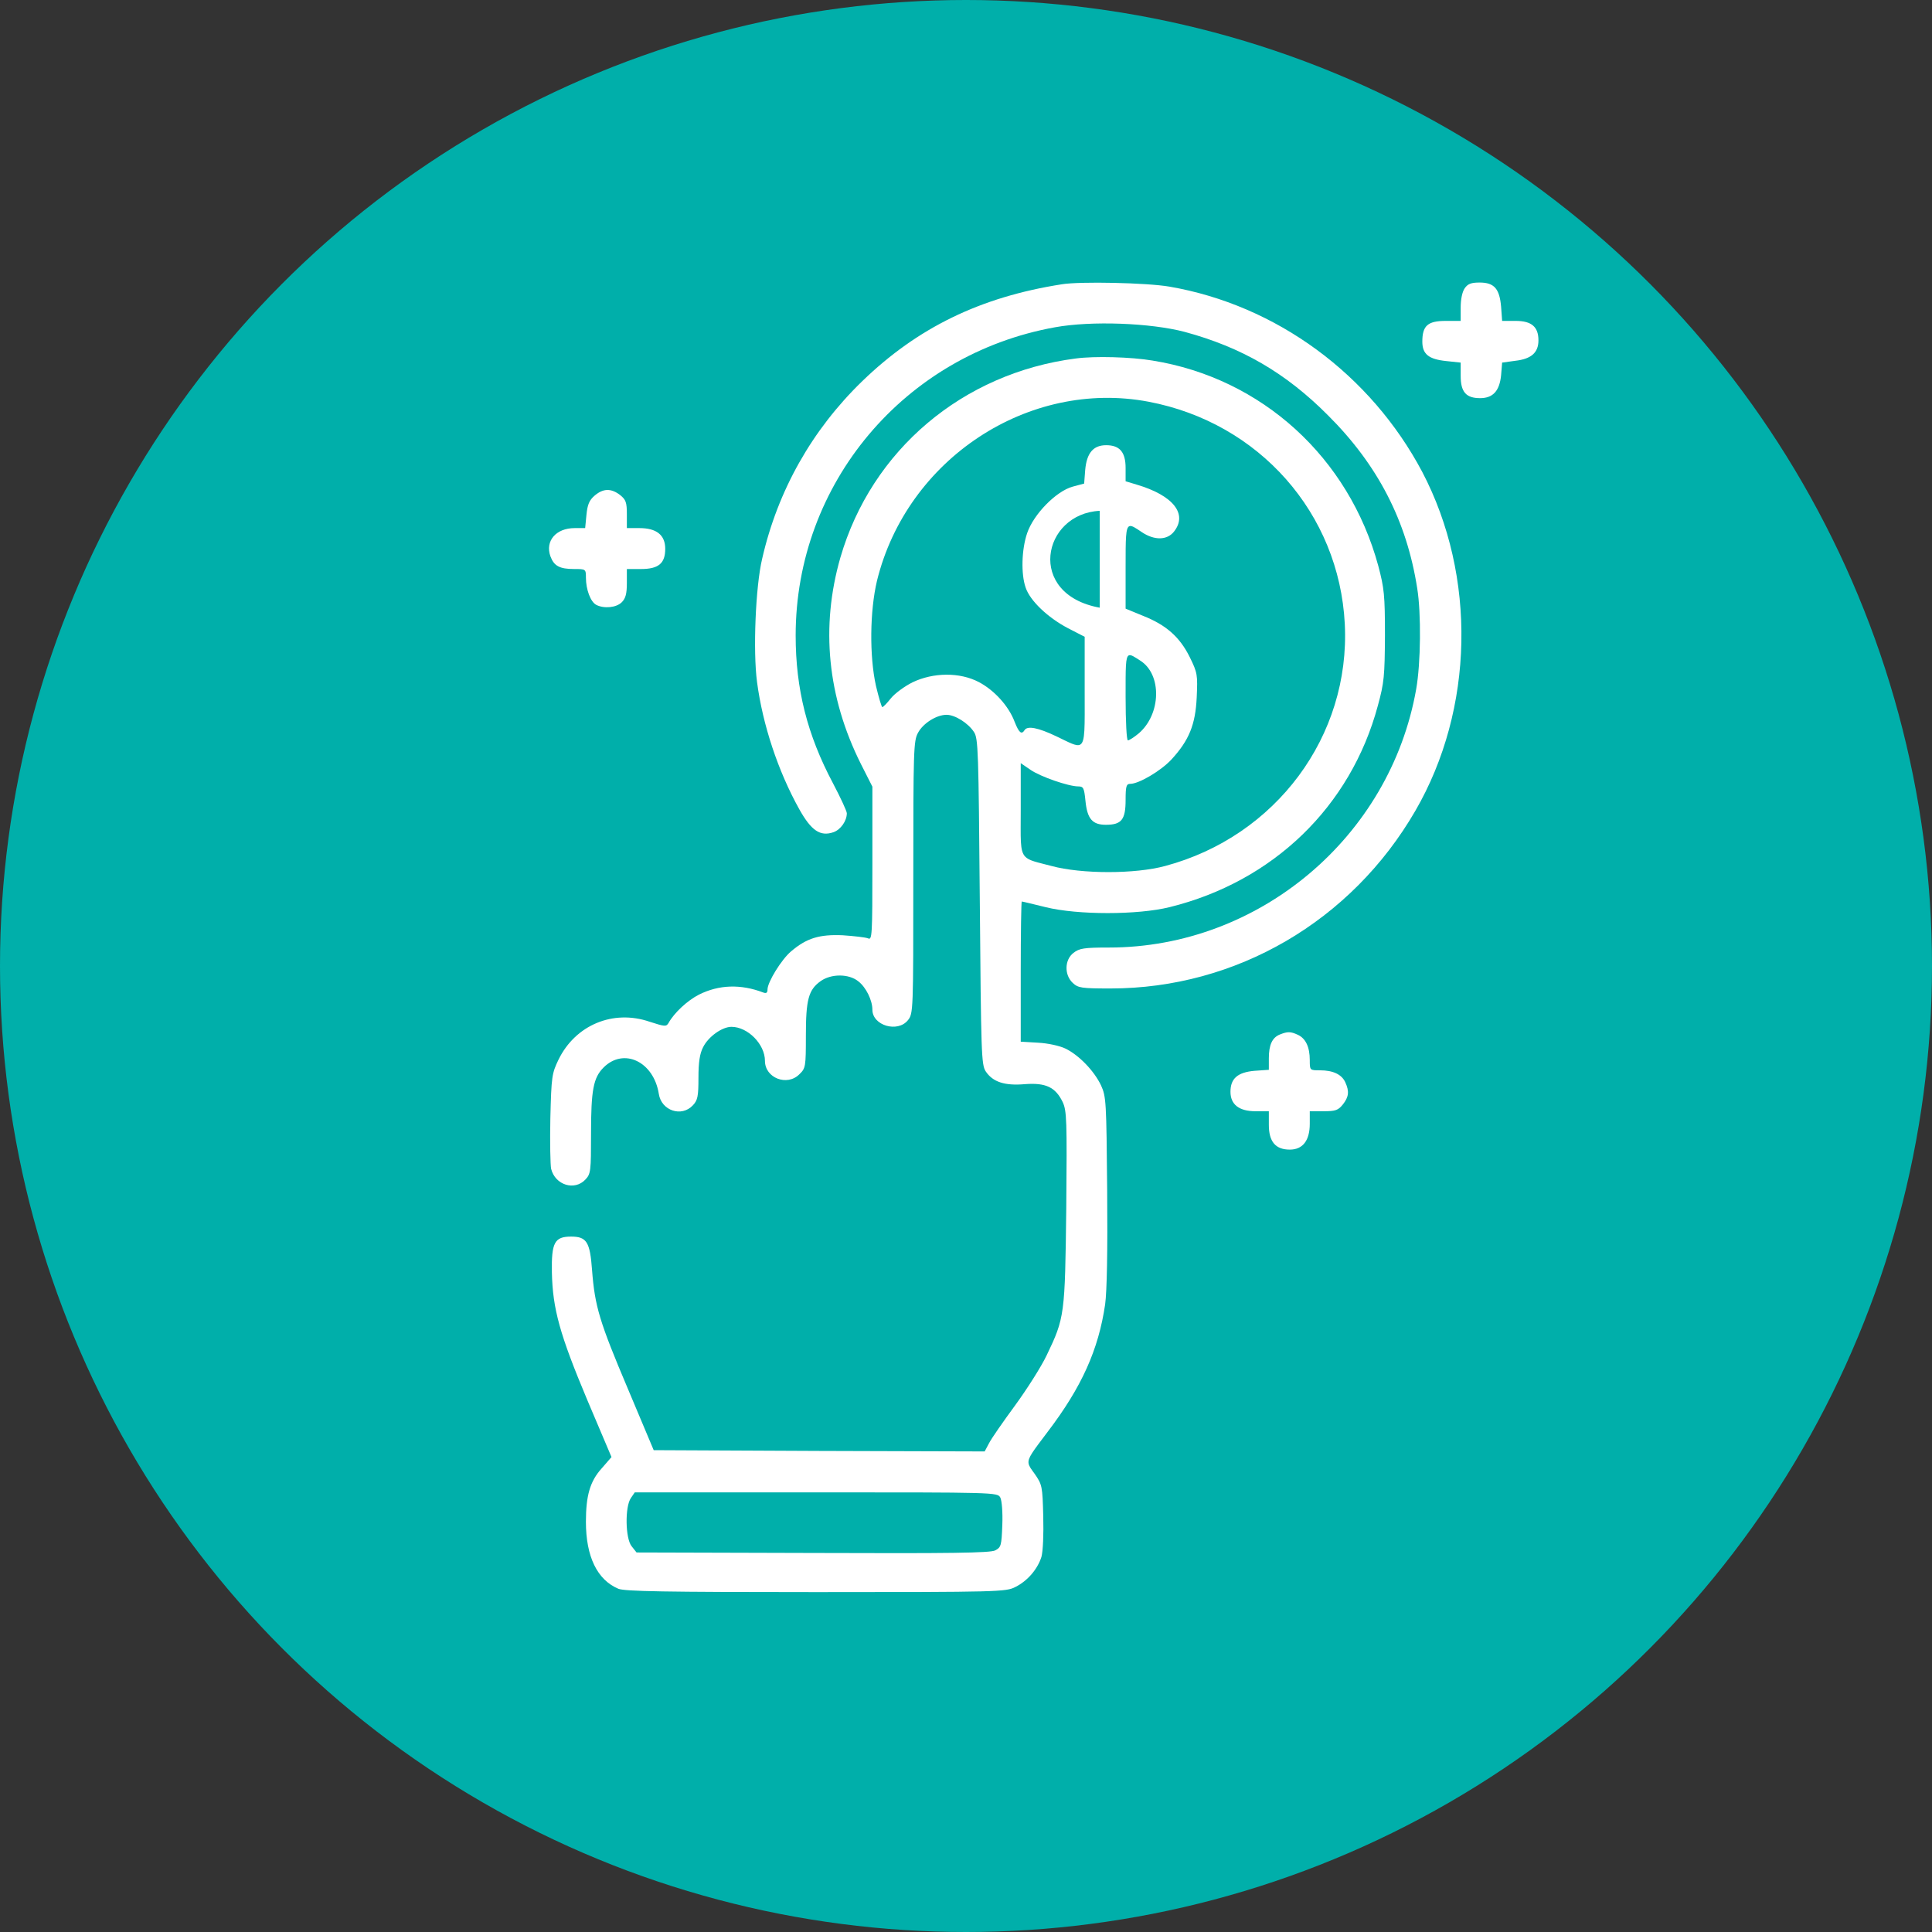 <svg width="108" height="108" viewBox="0 0 108 108" fill="none" xmlns="http://www.w3.org/2000/svg">
<rect x="0" y="0" width="108" height="108" fill="#333333" stroke="none"/>
<g id="Group 9936">
<circle id="Ellipse 83" cx="54" cy="54" r="54" transform="matrix(-1 0 0 1 108 0)" fill="#00AFAA"/>
<g id="Group">
<path id="Vector" d="M59.348 15.893C54.787 16.608 51.284 18.324 48.196 21.312C45.393 24.029 43.477 27.418 42.605 31.235C42.233 32.794 42.09 36.411 42.319 38.127C42.634 40.514 43.492 43.102 44.678 45.233C45.35 46.434 45.851 46.777 46.594 46.52C46.995 46.377 47.338 45.891 47.338 45.462C47.338 45.347 46.995 44.604 46.566 43.789C45.122 41.072 44.478 38.513 44.478 35.525C44.478 27.031 50.555 19.811 58.976 18.295C61.007 17.924 64.324 18.052 66.226 18.553C69.4 19.411 71.873 20.84 74.233 23.214C77.021 25.988 78.636 29.119 79.222 32.879C79.451 34.281 79.423 37.083 79.165 38.527C77.707 46.806 70.372 52.968 61.993 52.968C60.592 52.968 60.335 53.011 60.006 53.268C59.505 53.654 59.491 54.498 59.963 54.941C60.263 55.227 60.449 55.256 62.079 55.256C69.1 55.256 75.548 51.495 79.122 45.319C82.411 39.642 82.554 32.207 79.508 26.388C76.62 20.926 71.344 17.051 65.368 16.022C64.124 15.807 60.363 15.722 59.348 15.893Z" fill="white"/>
<path id="Vector_2" d="M81.882 16.109C81.739 16.309 81.653 16.738 81.653 17.181V17.939H80.81C79.809 17.939 79.509 18.21 79.509 19.097C79.509 19.798 79.866 20.084 80.853 20.184L81.653 20.269V21.013C81.653 21.914 81.954 22.257 82.74 22.257C83.455 22.257 83.827 21.857 83.913 20.97L83.97 20.269L84.699 20.169C85.6 20.069 86 19.712 86 19.026C86 18.268 85.614 17.939 84.728 17.939H83.97L83.913 17.152C83.827 16.137 83.527 15.794 82.712 15.794C82.24 15.794 82.054 15.866 81.882 16.109Z" fill="white"/>
<path id="Union" fill-rule="evenodd" clip-rule="evenodd" d="M46.979 31.164C48.724 25.159 53.814 20.855 60.134 20.04C61.177 19.897 63.236 19.954 64.423 20.155C70.543 21.141 75.404 25.574 77.048 31.636C77.377 32.88 77.42 33.266 77.42 35.525C77.406 37.784 77.377 38.156 77.02 39.457C75.504 45.091 71.172 49.28 65.381 50.71C63.594 51.153 60.234 51.153 58.447 50.71C57.746 50.538 57.16 50.395 57.117 50.395C57.088 50.395 57.06 52.154 57.06 54.313V58.23L58.032 58.288C58.575 58.316 59.233 58.459 59.562 58.617C60.32 58.988 61.163 59.861 61.549 60.675C61.835 61.305 61.849 61.562 61.892 66.552C61.921 69.969 61.878 72.171 61.778 72.915C61.406 75.445 60.477 77.533 58.547 80.064C57.738 81.138 57.455 81.487 57.496 81.793C57.519 81.963 57.642 82.119 57.832 82.38C58.261 82.995 58.275 83.081 58.318 84.754C58.346 85.769 58.303 86.712 58.218 87.027C58.003 87.713 57.446 88.371 56.759 88.714C56.23 88.986 55.859 89 45.621 89C37.071 89 34.941 88.957 34.569 88.814C33.382 88.314 32.753 87.013 32.753 85.068C32.753 83.61 32.982 82.809 33.625 82.094L34.183 81.451L32.824 78.248C31.294 74.602 30.894 73.172 30.851 71.127C30.823 69.469 30.994 69.126 31.924 69.126C32.796 69.126 32.982 69.426 33.096 70.999C33.253 73.029 33.511 73.887 35.098 77.633L36.542 81.065L45.793 81.108L55.044 81.136L55.287 80.678C55.415 80.421 56.073 79.478 56.745 78.562C57.403 77.662 58.203 76.403 58.504 75.774C59.519 73.658 59.533 73.529 59.605 67.524C59.648 62.62 59.633 62.091 59.404 61.605C59.004 60.776 58.461 60.518 57.303 60.604C56.173 60.704 55.501 60.49 55.101 59.889C54.858 59.517 54.843 58.888 54.772 50.395C54.7 41.945 54.686 41.273 54.443 40.916C54.114 40.415 53.385 39.958 52.913 39.958C52.355 39.958 51.598 40.429 51.312 40.973C51.069 41.416 51.054 41.974 51.054 49.051C51.054 56.515 51.054 56.658 50.754 57.029C50.182 57.744 48.767 57.33 48.767 56.443C48.767 55.914 48.409 55.185 47.98 54.856C47.451 54.427 46.465 54.427 45.879 54.842C45.192 55.328 45.049 55.886 45.049 57.902C45.049 59.617 45.035 59.718 44.692 60.046C44.005 60.747 42.761 60.261 42.761 59.303C42.761 58.373 41.803 57.401 40.889 57.401C40.359 57.401 39.587 57.959 39.301 58.545C39.115 58.903 39.044 59.389 39.044 60.246C39.044 61.29 39.001 61.505 38.729 61.791C38.1 62.463 36.971 62.091 36.828 61.147C36.542 59.346 34.869 58.545 33.739 59.675C33.167 60.247 33.039 60.933 33.039 63.392C33.039 65.465 33.025 65.623 32.724 65.937C32.124 66.581 31.037 66.252 30.808 65.337C30.765 65.136 30.737 63.864 30.765 62.506C30.823 60.161 30.851 60.004 31.223 59.231C32.167 57.301 34.268 56.415 36.313 57.115C37.157 57.387 37.242 57.401 37.371 57.187C37.686 56.615 38.429 55.928 39.073 55.6C40.188 55.042 41.403 54.999 42.676 55.485C42.833 55.542 42.904 55.5 42.904 55.314C42.904 54.899 43.691 53.627 44.22 53.183C45.092 52.44 45.807 52.225 47.108 52.282C47.737 52.325 48.381 52.397 48.524 52.454C48.752 52.569 48.767 52.311 48.767 48.265V43.975L48.123 42.703C46.25 38.957 45.864 35.039 46.979 31.164ZM75.175 34.882C74.861 28.691 70.385 23.629 64.209 22.457C57.489 21.184 50.697 25.66 49.024 32.465C48.624 34.153 48.595 36.669 48.967 38.342C49.124 39 49.281 39.529 49.324 39.529C49.367 39.529 49.582 39.314 49.796 39.042C50.011 38.771 50.554 38.37 51.011 38.142C52.17 37.584 53.657 37.57 54.715 38.127C55.587 38.585 56.388 39.471 56.716 40.344C56.959 40.958 57.102 41.087 57.274 40.816C57.431 40.558 58.032 40.672 59.076 41.173C59.778 41.509 60.165 41.737 60.378 41.627C60.673 41.475 60.634 40.677 60.634 38.628V35.597L59.69 35.111C58.575 34.524 57.574 33.581 57.331 32.837C57.074 32.094 57.102 30.735 57.417 29.806C57.775 28.748 59.033 27.461 59.962 27.204L60.605 27.032L60.663 26.274C60.748 25.316 61.12 24.887 61.835 24.887C62.593 24.887 62.922 25.273 62.922 26.16V26.903L63.537 27.089C65.581 27.69 66.41 28.734 65.624 29.72C65.238 30.206 64.523 30.221 63.808 29.734C63.47 29.505 63.261 29.362 63.132 29.414C62.922 29.5 62.922 30.101 62.922 31.693V34.024L63.894 34.424C65.195 34.939 65.953 35.611 66.511 36.74C66.94 37.613 66.954 37.727 66.897 38.985C66.825 40.515 66.468 41.387 65.481 42.46C64.895 43.089 63.665 43.818 63.179 43.818C62.965 43.818 62.922 43.947 62.922 44.719C62.922 45.82 62.693 46.106 61.821 46.106C61.063 46.106 60.777 45.777 60.677 44.762C60.605 44.047 60.563 43.961 60.277 43.961C59.733 43.961 58.16 43.418 57.603 43.032L57.06 42.66V45.234C57.06 46.912 57.005 47.547 57.297 47.873C57.522 48.124 57.953 48.19 58.775 48.408C60.462 48.865 63.465 48.865 65.138 48.408C71.329 46.749 75.49 41.144 75.175 34.882ZM63.651 41.001C64.909 39.929 64.966 37.699 63.737 36.926C63.42 36.722 63.226 36.585 63.108 36.633C62.911 36.713 62.922 37.305 62.922 38.957C62.922 40.344 62.979 41.387 63.05 41.387C63.122 41.387 63.394 41.216 63.651 41.001ZM56.03 85.24C56.059 84.539 56.002 83.867 55.916 83.71C55.758 83.424 55.63 83.424 45.621 83.424H35.484L35.269 83.738C34.926 84.224 34.955 86.012 35.312 86.441L35.584 86.784L45.435 86.812C53.17 86.841 55.344 86.812 55.63 86.669C55.959 86.498 55.987 86.412 56.03 85.24ZM61.475 33.97C57.347 33.219 58.258 28.715 61.475 28.555V33.97Z" fill="white"/>
<path id="Vector_3" d="M33.24 27.705C32.94 27.962 32.84 28.206 32.783 28.777L32.711 29.521H32.125C31.081 29.521 30.466 30.236 30.767 31.094C30.967 31.637 31.281 31.809 32.096 31.809C32.74 31.809 32.754 31.809 32.754 32.295C32.754 32.953 33.011 33.639 33.326 33.81C33.769 34.039 34.456 33.968 34.756 33.667C34.97 33.453 35.042 33.196 35.042 32.595V31.809H35.828C36.815 31.809 37.187 31.494 37.187 30.679C37.187 29.907 36.7 29.521 35.742 29.521H35.042V28.749C35.042 28.077 34.985 27.934 34.67 27.677C34.17 27.29 33.726 27.29 33.24 27.705Z" fill="white"/>
<path id="Vector_4" d="M71.544 57.83C71.115 58.001 70.929 58.416 70.929 59.159V59.803L70.114 59.86C69.184 59.946 68.784 60.289 68.784 61.032C68.784 61.747 69.27 62.119 70.185 62.119H70.929V62.877C70.929 63.82 71.301 64.264 72.101 64.264C72.831 64.264 73.217 63.749 73.217 62.82V62.119H73.989C74.661 62.119 74.804 62.062 75.061 61.747C75.404 61.318 75.433 61.004 75.204 60.503C75.004 60.06 74.518 59.831 73.788 59.831C73.217 59.831 73.217 59.831 73.217 59.259C73.217 58.53 72.988 58.044 72.545 57.844C72.144 57.658 71.973 57.658 71.544 57.83Z" fill="white"/>
</g>
</g>
</svg>
